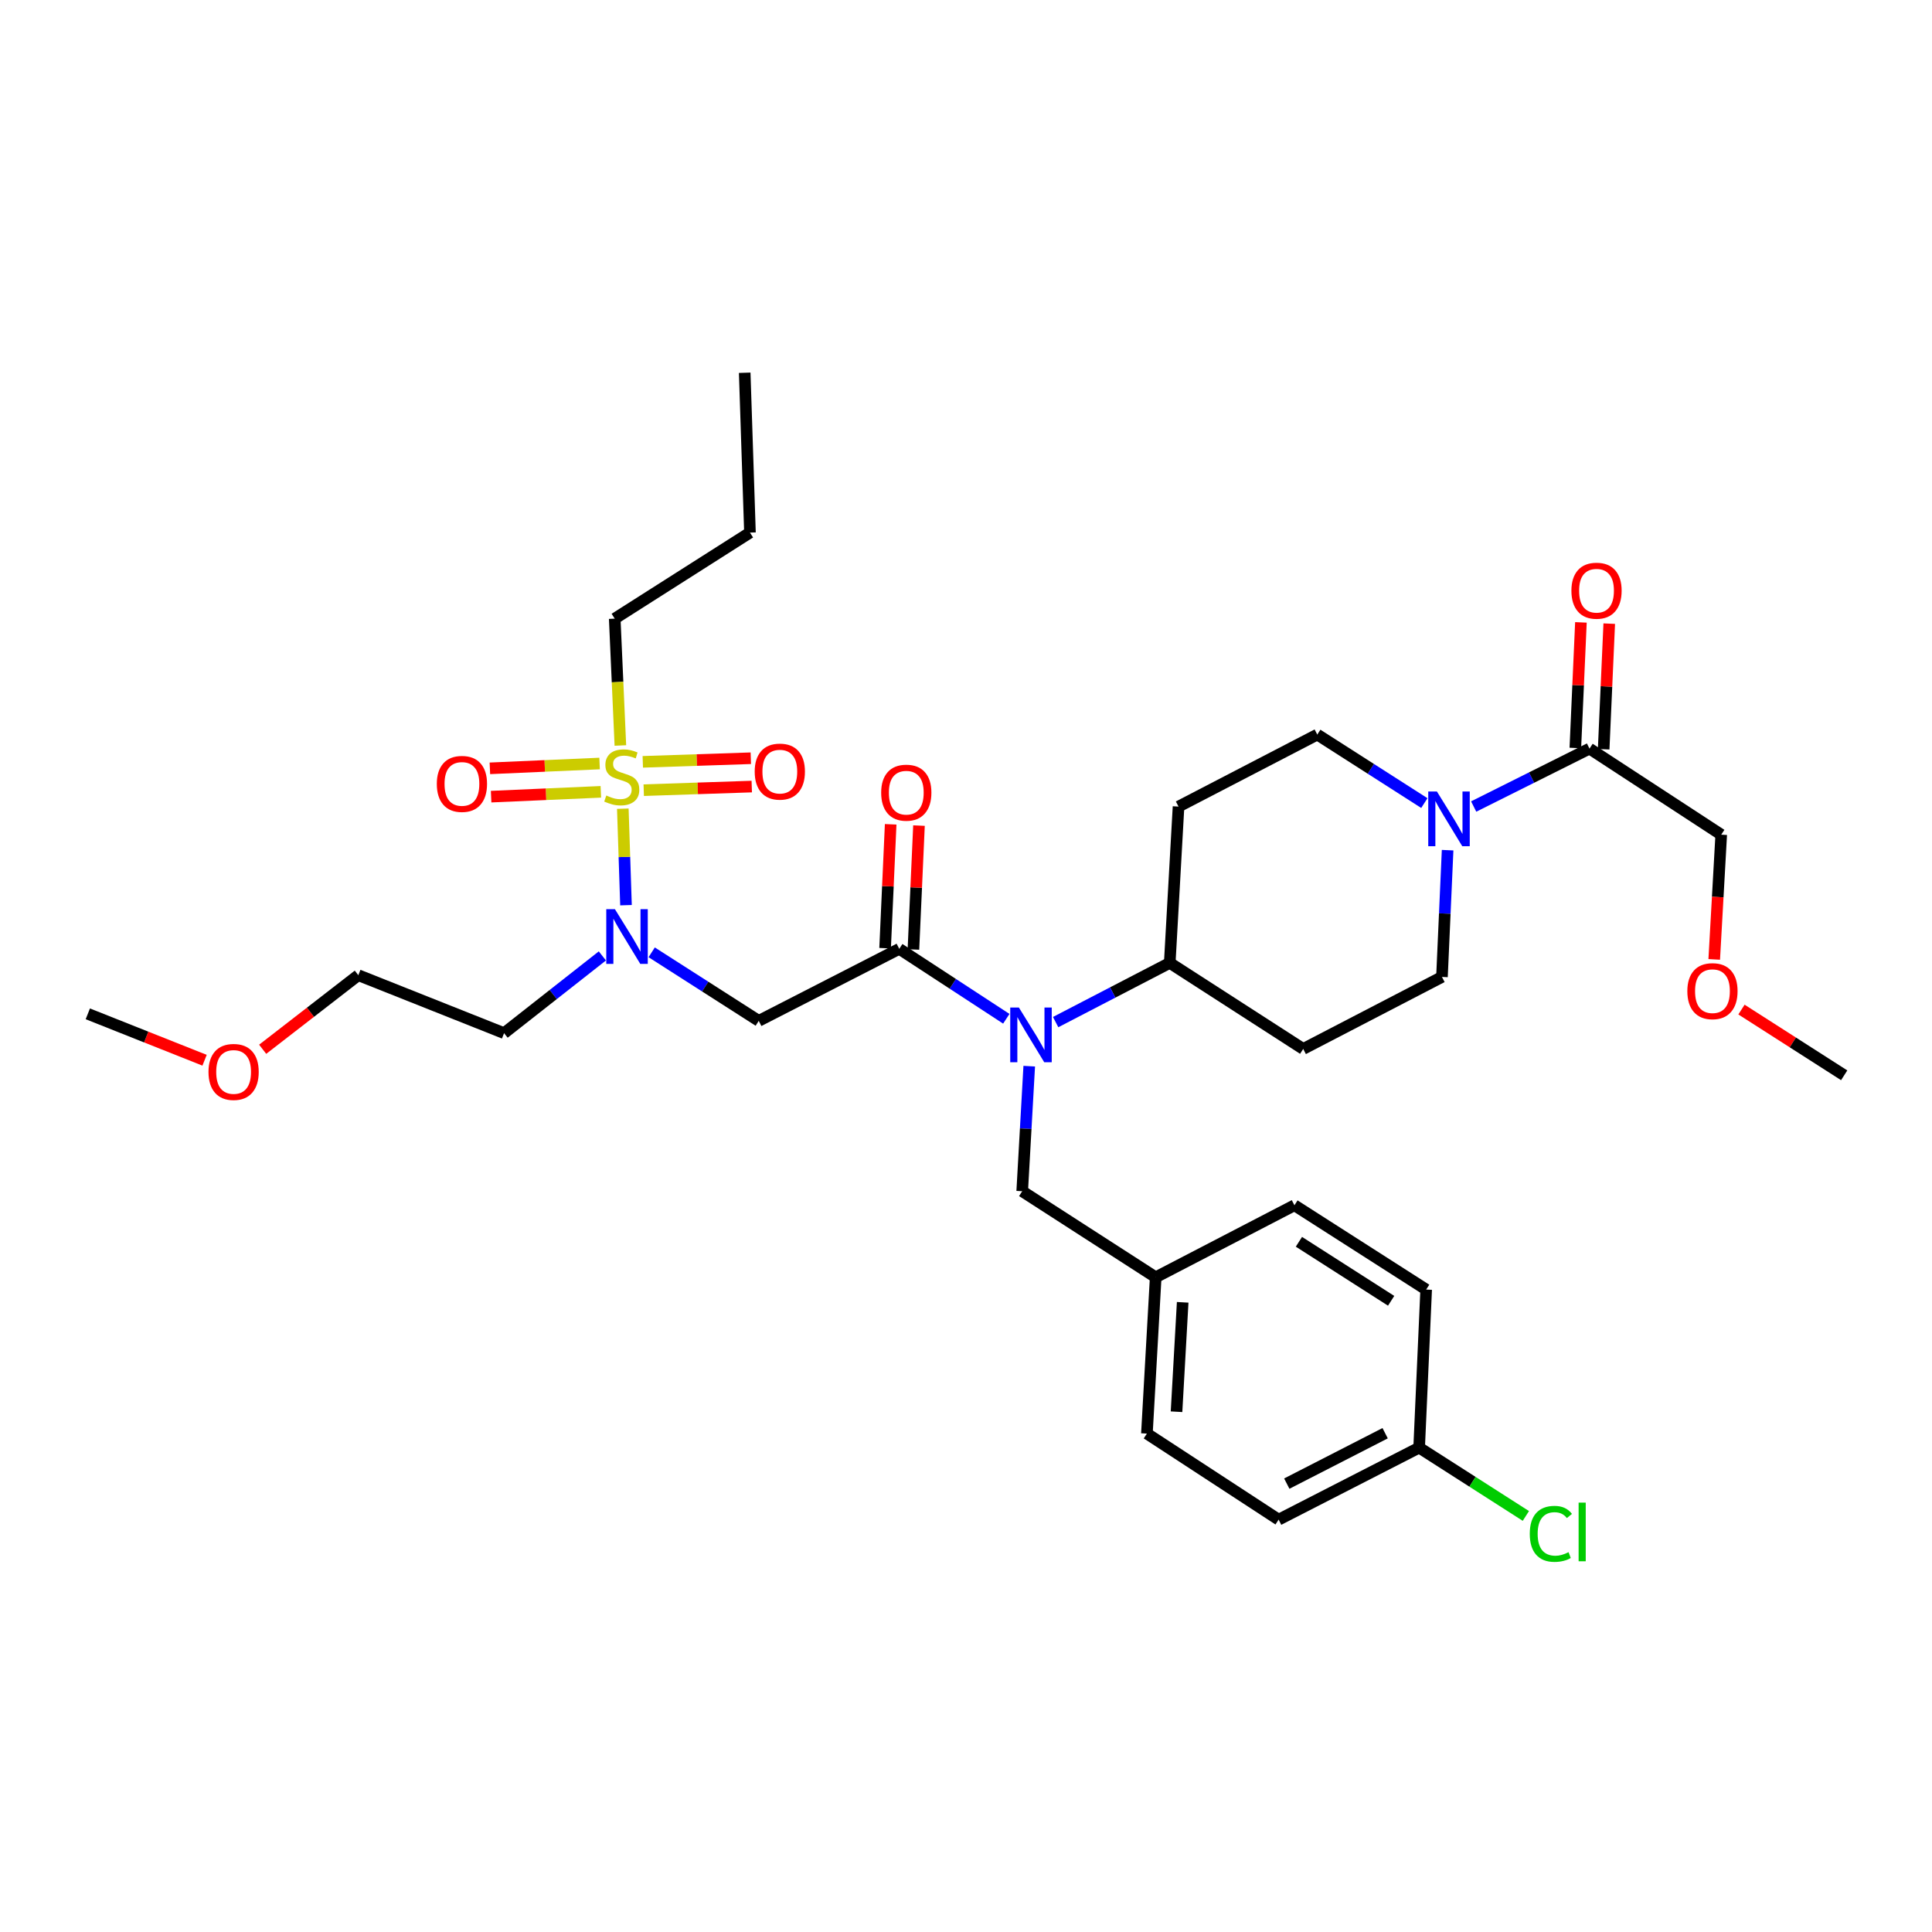 <?xml version='1.0' encoding='iso-8859-1'?>
<svg version='1.1' baseProfile='full'
              xmlns='http://www.w3.org/2000/svg'
                      xmlns:rdkit='http://www.rdkit.org/xml'
                      xmlns:xlink='http://www.w3.org/1999/xlink'
                  xml:space='preserve'
width='1000px' height='1000px' viewBox='0 0 1000 1000'>
<!-- END OF HEADER -->
<rect style='opacity:1.0;fill:#FFFFFF;stroke:none' width='1000' height='1000' x='0' y='0'> </rect>
<path class='bond-0' d='M 890.904,432.025 L 889.093,464.309' style='fill:none;fill-rule:evenodd;stroke:#000000;stroke-width:6px;stroke-linecap:butt;stroke-linejoin:miter;stroke-opacity:1' />
<path class='bond-0' d='M 889.093,464.309 L 887.281,496.592' style='fill:none;fill-rule:evenodd;stroke:#FF0000;stroke-width:6px;stroke-linecap:butt;stroke-linejoin:miter;stroke-opacity:1' />
<path class='bond-1' d='M 890.904,432.025 L 822.723,387.481' style='fill:none;fill-rule:evenodd;stroke:#000000;stroke-width:6px;stroke-linecap:butt;stroke-linejoin:miter;stroke-opacity:1' />
<path class='bond-2' d='M 737.238,415.674 L 709.529,397.943' style='fill:none;fill-rule:evenodd;stroke:#0000FF;stroke-width:6px;stroke-linecap:butt;stroke-linejoin:miter;stroke-opacity:1' />
<path class='bond-2' d='M 709.529,397.943 L 681.82,380.211' style='fill:none;fill-rule:evenodd;stroke:#000000;stroke-width:6px;stroke-linecap:butt;stroke-linejoin:miter;stroke-opacity:1' />
<path class='bond-3' d='M 762.774,417.456 L 792.748,402.469' style='fill:none;fill-rule:evenodd;stroke:#0000FF;stroke-width:6px;stroke-linecap:butt;stroke-linejoin:miter;stroke-opacity:1' />
<path class='bond-3' d='M 792.748,402.469 L 822.723,387.481' style='fill:none;fill-rule:evenodd;stroke:#000000;stroke-width:6px;stroke-linecap:butt;stroke-linejoin:miter;stroke-opacity:1' />
<path class='bond-4' d='M 749.279,440.05 L 747.819,472.855' style='fill:none;fill-rule:evenodd;stroke:#0000FF;stroke-width:6px;stroke-linecap:butt;stroke-linejoin:miter;stroke-opacity:1' />
<path class='bond-4' d='M 747.819,472.855 L 746.358,505.66' style='fill:none;fill-rule:evenodd;stroke:#000000;stroke-width:6px;stroke-linecap:butt;stroke-linejoin:miter;stroke-opacity:1' />
<path class='bond-5' d='M 830.051,387.807 L 831.495,355.302' style='fill:none;fill-rule:evenodd;stroke:#000000;stroke-width:6px;stroke-linecap:butt;stroke-linejoin:miter;stroke-opacity:1' />
<path class='bond-5' d='M 831.495,355.302 L 832.94,322.797' style='fill:none;fill-rule:evenodd;stroke:#FF0000;stroke-width:6px;stroke-linecap:butt;stroke-linejoin:miter;stroke-opacity:1' />
<path class='bond-5' d='M 815.394,387.156 L 816.838,354.651' style='fill:none;fill-rule:evenodd;stroke:#000000;stroke-width:6px;stroke-linecap:butt;stroke-linejoin:miter;stroke-opacity:1' />
<path class='bond-5' d='M 816.838,354.651 L 818.283,322.146' style='fill:none;fill-rule:evenodd;stroke:#FF0000;stroke-width:6px;stroke-linecap:butt;stroke-linejoin:miter;stroke-opacity:1' />
<path class='bond-6' d='M 901.388,522.552 L 927.967,539.561' style='fill:none;fill-rule:evenodd;stroke:#FF0000;stroke-width:6px;stroke-linecap:butt;stroke-linejoin:miter;stroke-opacity:1' />
<path class='bond-6' d='M 927.967,539.561 L 954.545,556.57' style='fill:none;fill-rule:evenodd;stroke:#000000;stroke-width:6px;stroke-linecap:butt;stroke-linejoin:miter;stroke-opacity:1' />
<path class='bond-7' d='M 337.31,492.922 L 365.019,510.657' style='fill:none;fill-rule:evenodd;stroke:#0000FF;stroke-width:6px;stroke-linecap:butt;stroke-linejoin:miter;stroke-opacity:1' />
<path class='bond-7' d='M 365.019,510.657 L 392.727,528.392' style='fill:none;fill-rule:evenodd;stroke:#000000;stroke-width:6px;stroke-linecap:butt;stroke-linejoin:miter;stroke-opacity:1' />
<path class='bond-8' d='M 324.012,468.524 L 323.19,443.549' style='fill:none;fill-rule:evenodd;stroke:#0000FF;stroke-width:6px;stroke-linecap:butt;stroke-linejoin:miter;stroke-opacity:1' />
<path class='bond-8' d='M 323.19,443.549 L 322.368,418.574' style='fill:none;fill-rule:evenodd;stroke:#CCCC00;stroke-width:6px;stroke-linecap:butt;stroke-linejoin:miter;stroke-opacity:1' />
<path class='bond-9' d='M 311.783,494.783 L 286.348,514.77' style='fill:none;fill-rule:evenodd;stroke:#0000FF;stroke-width:6px;stroke-linecap:butt;stroke-linejoin:miter;stroke-opacity:1' />
<path class='bond-9' d='M 286.348,514.77 L 260.913,534.758' style='fill:none;fill-rule:evenodd;stroke:#000000;stroke-width:6px;stroke-linecap:butt;stroke-linejoin:miter;stroke-opacity:1' />
<path class='bond-10' d='M 318.18,320.213 L 388.179,275.669' style='fill:none;fill-rule:evenodd;stroke:#000000;stroke-width:6px;stroke-linecap:butt;stroke-linejoin:miter;stroke-opacity:1' />
<path class='bond-11' d='M 318.18,320.213 L 319.642,353.038' style='fill:none;fill-rule:evenodd;stroke:#000000;stroke-width:6px;stroke-linecap:butt;stroke-linejoin:miter;stroke-opacity:1' />
<path class='bond-11' d='M 319.642,353.038 L 321.104,385.863' style='fill:none;fill-rule:evenodd;stroke:#CCCC00;stroke-width:6px;stroke-linecap:butt;stroke-linejoin:miter;stroke-opacity:1' />
<path class='bond-12' d='M 333.195,408.991 L 361.152,408.058' style='fill:none;fill-rule:evenodd;stroke:#CCCC00;stroke-width:6px;stroke-linecap:butt;stroke-linejoin:miter;stroke-opacity:1' />
<path class='bond-12' d='M 361.152,408.058 L 389.11,407.125' style='fill:none;fill-rule:evenodd;stroke:#FF0000;stroke-width:6px;stroke-linecap:butt;stroke-linejoin:miter;stroke-opacity:1' />
<path class='bond-12' d='M 332.705,394.328 L 360.663,393.394' style='fill:none;fill-rule:evenodd;stroke:#CCCC00;stroke-width:6px;stroke-linecap:butt;stroke-linejoin:miter;stroke-opacity:1' />
<path class='bond-12' d='M 360.663,393.394 L 388.62,392.461' style='fill:none;fill-rule:evenodd;stroke:#FF0000;stroke-width:6px;stroke-linecap:butt;stroke-linejoin:miter;stroke-opacity:1' />
<path class='bond-13' d='M 310.351,395.192 L 281.957,396.44' style='fill:none;fill-rule:evenodd;stroke:#CCCC00;stroke-width:6px;stroke-linecap:butt;stroke-linejoin:miter;stroke-opacity:1' />
<path class='bond-13' d='M 281.957,396.44 L 253.562,397.687' style='fill:none;fill-rule:evenodd;stroke:#FF0000;stroke-width:6px;stroke-linecap:butt;stroke-linejoin:miter;stroke-opacity:1' />
<path class='bond-13' d='M 310.995,409.849 L 282.601,411.097' style='fill:none;fill-rule:evenodd;stroke:#CCCC00;stroke-width:6px;stroke-linecap:butt;stroke-linejoin:miter;stroke-opacity:1' />
<path class='bond-13' d='M 282.601,411.097 L 254.206,412.344' style='fill:none;fill-rule:evenodd;stroke:#FF0000;stroke-width:6px;stroke-linecap:butt;stroke-linejoin:miter;stroke-opacity:1' />
<path class='bond-14' d='M 388.179,275.669 L 385.457,192.938' style='fill:none;fill-rule:evenodd;stroke:#000000;stroke-width:6px;stroke-linecap:butt;stroke-linejoin:miter;stroke-opacity:1' />
<path class='bond-15' d='M 135.956,543.101 L 160.708,523.928' style='fill:none;fill-rule:evenodd;stroke:#FF0000;stroke-width:6px;stroke-linecap:butt;stroke-linejoin:miter;stroke-opacity:1' />
<path class='bond-15' d='M 160.708,523.928 L 185.461,504.755' style='fill:none;fill-rule:evenodd;stroke:#000000;stroke-width:6px;stroke-linecap:butt;stroke-linejoin:miter;stroke-opacity:1' />
<path class='bond-16' d='M 105.885,548.778 L 75.669,536.767' style='fill:none;fill-rule:evenodd;stroke:#FF0000;stroke-width:6px;stroke-linecap:butt;stroke-linejoin:miter;stroke-opacity:1' />
<path class='bond-16' d='M 75.669,536.767 L 45.455,524.757' style='fill:none;fill-rule:evenodd;stroke:#000000;stroke-width:6px;stroke-linecap:butt;stroke-linejoin:miter;stroke-opacity:1' />
<path class='bond-17' d='M 260.913,534.758 L 185.461,504.755' style='fill:none;fill-rule:evenodd;stroke:#000000;stroke-width:6px;stroke-linecap:butt;stroke-linejoin:miter;stroke-opacity:1' />
<path class='bond-18' d='M 681.82,380.211 L 610.003,417.484' style='fill:none;fill-rule:evenodd;stroke:#000000;stroke-width:6px;stroke-linecap:butt;stroke-linejoin:miter;stroke-opacity:1' />
<path class='bond-19' d='M 610.003,417.484 L 605.455,498.389' style='fill:none;fill-rule:evenodd;stroke:#000000;stroke-width:6px;stroke-linecap:butt;stroke-linejoin:miter;stroke-opacity:1' />
<path class='bond-20' d='M 605.455,498.389 L 674.541,542.933' style='fill:none;fill-rule:evenodd;stroke:#000000;stroke-width:6px;stroke-linecap:butt;stroke-linejoin:miter;stroke-opacity:1' />
<path class='bond-21' d='M 605.455,498.389 L 575.928,513.714' style='fill:none;fill-rule:evenodd;stroke:#000000;stroke-width:6px;stroke-linecap:butt;stroke-linejoin:miter;stroke-opacity:1' />
<path class='bond-21' d='M 575.928,513.714 L 546.401,529.039' style='fill:none;fill-rule:evenodd;stroke:#0000FF;stroke-width:6px;stroke-linecap:butt;stroke-linejoin:miter;stroke-opacity:1' />
<path class='bond-22' d='M 674.541,542.933 L 746.358,505.66' style='fill:none;fill-rule:evenodd;stroke:#000000;stroke-width:6px;stroke-linecap:butt;stroke-linejoin:miter;stroke-opacity:1' />
<path class='bond-23' d='M 532.729,551.849 L 530.909,584.212' style='fill:none;fill-rule:evenodd;stroke:#0000FF;stroke-width:6px;stroke-linecap:butt;stroke-linejoin:miter;stroke-opacity:1' />
<path class='bond-23' d='M 530.909,584.212 L 529.09,616.576' style='fill:none;fill-rule:evenodd;stroke:#000000;stroke-width:6px;stroke-linecap:butt;stroke-linejoin:miter;stroke-opacity:1' />
<path class='bond-24' d='M 520.862,527.316 L 493.16,509.217' style='fill:none;fill-rule:evenodd;stroke:#0000FF;stroke-width:6px;stroke-linecap:butt;stroke-linejoin:miter;stroke-opacity:1' />
<path class='bond-24' d='M 493.16,509.217 L 465.457,491.119' style='fill:none;fill-rule:evenodd;stroke:#000000;stroke-width:6px;stroke-linecap:butt;stroke-linejoin:miter;stroke-opacity:1' />
<path class='bond-25' d='M 529.09,616.576 L 598.184,661.12' style='fill:none;fill-rule:evenodd;stroke:#000000;stroke-width:6px;stroke-linecap:butt;stroke-linejoin:miter;stroke-opacity:1' />
<path class='bond-26' d='M 465.457,491.119 L 392.727,528.392' style='fill:none;fill-rule:evenodd;stroke:#000000;stroke-width:6px;stroke-linecap:butt;stroke-linejoin:miter;stroke-opacity:1' />
<path class='bond-27' d='M 472.785,491.448 L 474.226,459.384' style='fill:none;fill-rule:evenodd;stroke:#000000;stroke-width:6px;stroke-linecap:butt;stroke-linejoin:miter;stroke-opacity:1' />
<path class='bond-27' d='M 474.226,459.384 L 475.666,427.32' style='fill:none;fill-rule:evenodd;stroke:#FF0000;stroke-width:6px;stroke-linecap:butt;stroke-linejoin:miter;stroke-opacity:1' />
<path class='bond-27' d='M 458.129,490.789 L 459.569,458.725' style='fill:none;fill-rule:evenodd;stroke:#000000;stroke-width:6px;stroke-linecap:butt;stroke-linejoin:miter;stroke-opacity:1' />
<path class='bond-27' d='M 459.569,458.725 L 461.01,426.661' style='fill:none;fill-rule:evenodd;stroke:#FF0000;stroke-width:6px;stroke-linecap:butt;stroke-linejoin:miter;stroke-opacity:1' />
<path class='bond-28' d='M 598.184,661.12 L 593.636,742.025' style='fill:none;fill-rule:evenodd;stroke:#000000;stroke-width:6px;stroke-linecap:butt;stroke-linejoin:miter;stroke-opacity:1' />
<path class='bond-28' d='M 612.151,674.079 L 608.967,730.712' style='fill:none;fill-rule:evenodd;stroke:#000000;stroke-width:6px;stroke-linecap:butt;stroke-linejoin:miter;stroke-opacity:1' />
<path class='bond-29' d='M 598.184,661.12 L 670.001,623.846' style='fill:none;fill-rule:evenodd;stroke:#000000;stroke-width:6px;stroke-linecap:butt;stroke-linejoin:miter;stroke-opacity:1' />
<path class='bond-30' d='M 593.636,742.025 L 661.818,786.569' style='fill:none;fill-rule:evenodd;stroke:#000000;stroke-width:6px;stroke-linecap:butt;stroke-linejoin:miter;stroke-opacity:1' />
<path class='bond-31' d='M 661.818,786.569 L 734.547,749.295' style='fill:none;fill-rule:evenodd;stroke:#000000;stroke-width:6px;stroke-linecap:butt;stroke-linejoin:miter;stroke-opacity:1' />
<path class='bond-31' d='M 666.036,767.921 L 716.946,741.83' style='fill:none;fill-rule:evenodd;stroke:#000000;stroke-width:6px;stroke-linecap:butt;stroke-linejoin:miter;stroke-opacity:1' />
<path class='bond-32' d='M 734.547,749.295 L 738.183,667.478' style='fill:none;fill-rule:evenodd;stroke:#000000;stroke-width:6px;stroke-linecap:butt;stroke-linejoin:miter;stroke-opacity:1' />
<path class='bond-33' d='M 734.547,749.295 L 762.166,766.973' style='fill:none;fill-rule:evenodd;stroke:#000000;stroke-width:6px;stroke-linecap:butt;stroke-linejoin:miter;stroke-opacity:1' />
<path class='bond-33' d='M 762.166,766.973 L 789.785,784.65' style='fill:none;fill-rule:evenodd;stroke:#00CC00;stroke-width:6px;stroke-linecap:butt;stroke-linejoin:miter;stroke-opacity:1' />
<path class='bond-34' d='M 738.183,667.478 L 670.001,623.846' style='fill:none;fill-rule:evenodd;stroke:#000000;stroke-width:6px;stroke-linecap:butt;stroke-linejoin:miter;stroke-opacity:1' />
<path class='bond-34' d='M 720.047,673.291 L 672.32,642.749' style='fill:none;fill-rule:evenodd;stroke:#000000;stroke-width:6px;stroke-linecap:butt;stroke-linejoin:miter;stroke-opacity:1' />
<path  class='atom-1' d='M 743.741 409.682
L 753.021 424.682
Q 753.941 426.162, 755.421 428.842
Q 756.901 431.522, 756.981 431.682
L 756.981 409.682
L 760.741 409.682
L 760.741 438.002
L 756.861 438.002
L 746.901 421.602
Q 745.741 419.682, 744.501 417.482
Q 743.301 415.282, 742.941 414.602
L 742.941 438.002
L 739.261 438.002
L 739.261 409.682
L 743.741 409.682
' fill='#0000FF'/>
<path  class='atom-3' d='M 813.358 305.744
Q 813.358 298.944, 816.718 295.144
Q 820.078 291.344, 826.358 291.344
Q 832.638 291.344, 835.998 295.144
Q 839.358 298.944, 839.358 305.744
Q 839.358 312.624, 835.958 316.544
Q 832.558 320.424, 826.358 320.424
Q 820.118 320.424, 816.718 316.544
Q 813.358 312.664, 813.358 305.744
M 826.358 317.224
Q 830.678 317.224, 832.998 314.344
Q 835.358 311.424, 835.358 305.744
Q 835.358 300.184, 832.998 297.384
Q 830.678 294.544, 826.358 294.544
Q 822.038 294.544, 819.678 297.344
Q 817.358 300.144, 817.358 305.744
Q 817.358 311.464, 819.678 314.344
Q 822.038 317.224, 826.358 317.224
' fill='#FF0000'/>
<path  class='atom-4' d='M 873.364 513.018
Q 873.364 506.218, 876.724 502.418
Q 880.084 498.618, 886.364 498.618
Q 892.644 498.618, 896.004 502.418
Q 899.364 506.218, 899.364 513.018
Q 899.364 519.898, 895.964 523.818
Q 892.564 527.698, 886.364 527.698
Q 880.124 527.698, 876.724 523.818
Q 873.364 519.938, 873.364 513.018
M 886.364 524.498
Q 890.684 524.498, 893.004 521.618
Q 895.364 518.698, 895.364 513.018
Q 895.364 507.458, 893.004 504.658
Q 890.684 501.818, 886.364 501.818
Q 882.044 501.818, 879.684 504.618
Q 877.364 507.418, 877.364 513.018
Q 877.364 518.738, 879.684 521.618
Q 882.044 524.498, 886.364 524.498
' fill='#FF0000'/>
<path  class='atom-6' d='M 318.286 470.593
L 327.566 485.593
Q 328.486 487.073, 329.966 489.753
Q 331.446 492.433, 331.526 492.593
L 331.526 470.593
L 335.286 470.593
L 335.286 498.913
L 331.406 498.913
L 321.446 482.513
Q 320.286 480.593, 319.046 478.393
Q 317.846 476.193, 317.486 475.513
L 317.486 498.913
L 313.806 498.913
L 313.806 470.593
L 318.286 470.593
' fill='#0000FF'/>
<path  class='atom-8' d='M 313.824 411.751
Q 314.144 411.871, 315.464 412.431
Q 316.784 412.991, 318.224 413.351
Q 319.704 413.671, 321.144 413.671
Q 323.824 413.671, 325.384 412.391
Q 326.944 411.071, 326.944 408.791
Q 326.944 407.231, 326.144 406.271
Q 325.384 405.311, 324.184 404.791
Q 322.984 404.271, 320.984 403.671
Q 318.464 402.911, 316.944 402.191
Q 315.464 401.471, 314.384 399.951
Q 313.344 398.431, 313.344 395.871
Q 313.344 392.311, 315.744 390.111
Q 318.184 387.911, 322.984 387.911
Q 326.264 387.911, 329.984 389.471
L 329.064 392.551
Q 325.664 391.151, 323.104 391.151
Q 320.344 391.151, 318.824 392.311
Q 317.304 393.431, 317.344 395.391
Q 317.344 396.911, 318.104 397.831
Q 318.904 398.751, 320.024 399.271
Q 321.184 399.791, 323.104 400.391
Q 325.664 401.191, 327.184 401.991
Q 328.704 402.791, 329.784 404.431
Q 330.904 406.031, 330.904 408.791
Q 330.904 412.711, 328.264 414.831
Q 325.664 416.911, 321.304 416.911
Q 318.784 416.911, 316.864 416.351
Q 314.984 415.831, 312.744 414.911
L 313.824 411.751
' fill='#CCCC00'/>
<path  class='atom-9' d='M 390.633 399.38
Q 390.633 392.58, 393.993 388.78
Q 397.353 384.98, 403.633 384.98
Q 409.913 384.98, 413.273 388.78
Q 416.633 392.58, 416.633 399.38
Q 416.633 406.26, 413.233 410.18
Q 409.833 414.06, 403.633 414.06
Q 397.393 414.06, 393.993 410.18
Q 390.633 406.3, 390.633 399.38
M 403.633 410.86
Q 407.953 410.86, 410.273 407.98
Q 412.633 405.06, 412.633 399.38
Q 412.633 393.82, 410.273 391.02
Q 407.953 388.18, 403.633 388.18
Q 399.313 388.18, 396.953 390.98
Q 394.633 393.78, 394.633 399.38
Q 394.633 405.1, 396.953 407.98
Q 399.313 410.86, 403.633 410.86
' fill='#FF0000'/>
<path  class='atom-10' d='M 226.093 405.746
Q 226.093 398.946, 229.453 395.146
Q 232.813 391.346, 239.093 391.346
Q 245.373 391.346, 248.733 395.146
Q 252.093 398.946, 252.093 405.746
Q 252.093 412.626, 248.693 416.546
Q 245.293 420.426, 239.093 420.426
Q 232.853 420.426, 229.453 416.546
Q 226.093 412.666, 226.093 405.746
M 239.093 417.226
Q 243.413 417.226, 245.733 414.346
Q 248.093 411.426, 248.093 405.746
Q 248.093 400.186, 245.733 397.386
Q 243.413 394.546, 239.093 394.546
Q 234.773 394.546, 232.413 397.346
Q 230.093 400.146, 230.093 405.746
Q 230.093 411.466, 232.413 414.346
Q 234.773 417.226, 239.093 417.226
' fill='#FF0000'/>
<path  class='atom-13' d='M 107.915 554.832
Q 107.915 548.032, 111.275 544.232
Q 114.635 540.432, 120.915 540.432
Q 127.195 540.432, 130.555 544.232
Q 133.915 548.032, 133.915 554.832
Q 133.915 561.712, 130.515 565.632
Q 127.115 569.512, 120.915 569.512
Q 114.675 569.512, 111.275 565.632
Q 107.915 561.752, 107.915 554.832
M 120.915 566.312
Q 125.235 566.312, 127.555 563.432
Q 129.915 560.512, 129.915 554.832
Q 129.915 549.272, 127.555 546.472
Q 125.235 543.632, 120.915 543.632
Q 116.595 543.632, 114.235 546.432
Q 111.915 549.232, 111.915 554.832
Q 111.915 560.552, 114.235 563.432
Q 116.595 566.312, 120.915 566.312
' fill='#FF0000'/>
<path  class='atom-20' d='M 527.378 521.503
L 536.658 536.503
Q 537.578 537.983, 539.058 540.663
Q 540.538 543.343, 540.618 543.503
L 540.618 521.503
L 544.378 521.503
L 544.378 549.823
L 540.498 549.823
L 530.538 533.423
Q 529.378 531.503, 528.138 529.303
Q 526.938 527.103, 526.578 526.423
L 526.578 549.823
L 522.898 549.823
L 522.898 521.503
L 527.378 521.503
' fill='#0000FF'/>
<path  class='atom-24' d='M 456.092 410.286
Q 456.092 403.486, 459.452 399.686
Q 462.812 395.886, 469.092 395.886
Q 475.372 395.886, 478.732 399.686
Q 482.092 403.486, 482.092 410.286
Q 482.092 417.166, 478.692 421.086
Q 475.292 424.966, 469.092 424.966
Q 462.852 424.966, 459.452 421.086
Q 456.092 417.206, 456.092 410.286
M 469.092 421.766
Q 473.412 421.766, 475.732 418.886
Q 478.092 415.966, 478.092 410.286
Q 478.092 404.726, 475.732 401.926
Q 473.412 399.086, 469.092 399.086
Q 464.772 399.086, 462.412 401.886
Q 460.092 404.686, 460.092 410.286
Q 460.092 416.006, 462.412 418.886
Q 464.772 421.766, 469.092 421.766
' fill='#FF0000'/>
<path  class='atom-33' d='M 791.809 793.915
Q 791.809 786.875, 795.089 783.195
Q 798.409 779.475, 804.689 779.475
Q 810.529 779.475, 813.649 783.595
L 811.009 785.755
Q 808.729 782.755, 804.689 782.755
Q 800.409 782.755, 798.129 785.635
Q 795.889 788.475, 795.889 793.915
Q 795.889 799.515, 798.209 802.395
Q 800.569 805.275, 805.129 805.275
Q 808.249 805.275, 811.889 803.395
L 813.009 806.395
Q 811.529 807.355, 809.289 807.915
Q 807.049 808.475, 804.569 808.475
Q 798.409 808.475, 795.089 804.715
Q 791.809 800.955, 791.809 793.915
' fill='#00CC00'/>
<path  class='atom-33' d='M 817.089 777.755
L 820.769 777.755
L 820.769 808.115
L 817.089 808.115
L 817.089 777.755
' fill='#00CC00'/>
</svg>
